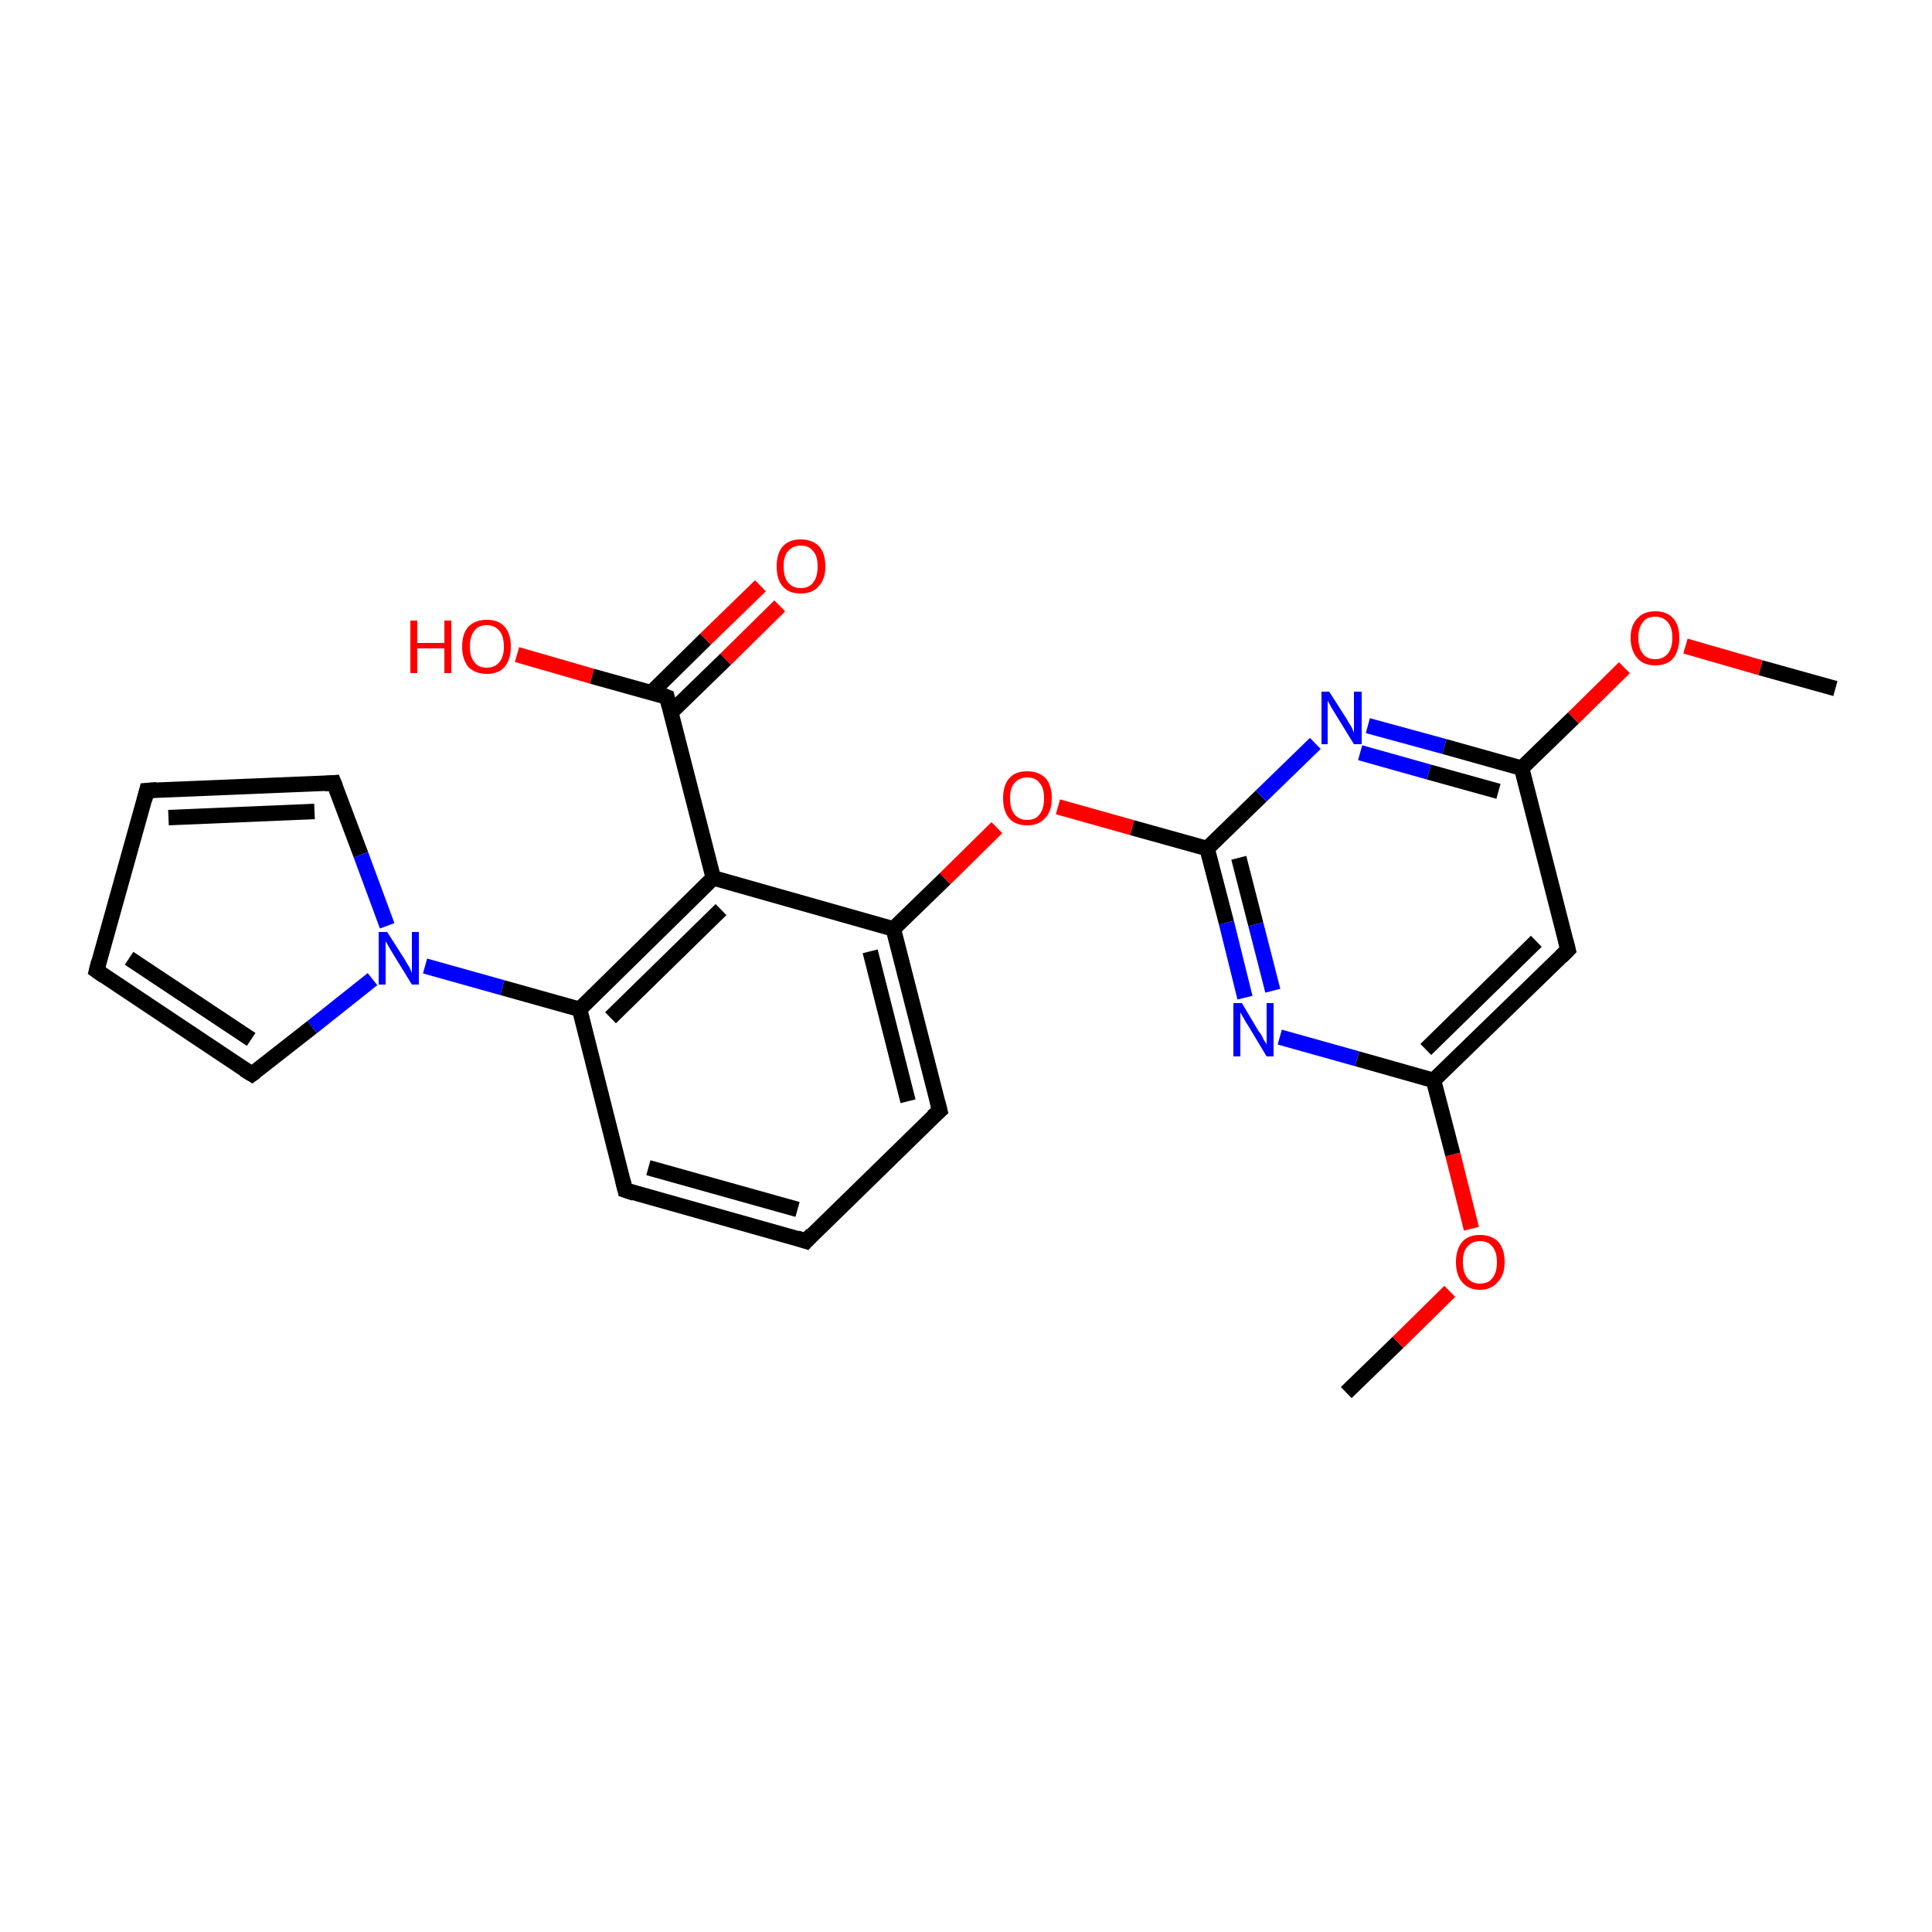 <?xml version='1.0' encoding='iso-8859-1'?>
<svg version='1.1' baseProfile='full'
              xmlns='http://www.w3.org/2000/svg'
                      xmlns:rdkit='http://www.rdkit.org/xml'
                      xmlns:xlink='http://www.w3.org/1999/xlink'
                  xml:space='preserve'
width='250px' height='250px' viewBox='0 0 250 250'>
<!-- END OF HEADER -->
<rect style='opacity:1.0;fill:#FFFFFF;stroke:none' width='250.0' height='250.0' x='0.0' y='0.0'> </rect>
<path class='bond-0 atom-0 atom-22' d='M 174.2,180.2 L 180.9,173.7' style='fill:none;fill-rule:evenodd;stroke:#000000;stroke-width:2.0px;stroke-linecap:butt;stroke-linejoin:miter;stroke-opacity:1' />
<path class='bond-0 atom-0 atom-22' d='M 180.9,173.7 L 187.6,167.1' style='fill:none;fill-rule:evenodd;stroke:#FF0000;stroke-width:2.0px;stroke-linecap:butt;stroke-linejoin:miter;stroke-opacity:1' />
<path class='bond-1 atom-1 atom-23' d='M 237.5,89.1 L 227.8,86.4' style='fill:none;fill-rule:evenodd;stroke:#000000;stroke-width:2.0px;stroke-linecap:butt;stroke-linejoin:miter;stroke-opacity:1' />
<path class='bond-1 atom-1 atom-23' d='M 227.8,86.4 L 218.1,83.6' style='fill:none;fill-rule:evenodd;stroke:#FF0000;stroke-width:2.0px;stroke-linecap:butt;stroke-linejoin:miter;stroke-opacity:1' />
<path class='bond-2 atom-2 atom-3' d='M 19.0,102.3 L 12.5,125.6' style='fill:none;fill-rule:evenodd;stroke:#000000;stroke-width:2.0px;stroke-linecap:butt;stroke-linejoin:miter;stroke-opacity:1' />
<path class='bond-3 atom-2 atom-7' d='M 19.0,102.3 L 43.2,101.3' style='fill:none;fill-rule:evenodd;stroke:#000000;stroke-width:2.0px;stroke-linecap:butt;stroke-linejoin:miter;stroke-opacity:1' />
<path class='bond-3 atom-2 atom-7' d='M 21.8,105.8 L 40.7,105.0' style='fill:none;fill-rule:evenodd;stroke:#000000;stroke-width:2.0px;stroke-linecap:butt;stroke-linejoin:miter;stroke-opacity:1' />
<path class='bond-4 atom-3 atom-8' d='M 12.5,125.6 L 32.6,139.0' style='fill:none;fill-rule:evenodd;stroke:#000000;stroke-width:2.0px;stroke-linecap:butt;stroke-linejoin:miter;stroke-opacity:1' />
<path class='bond-4 atom-3 atom-8' d='M 16.7,124.0 L 32.5,134.5' style='fill:none;fill-rule:evenodd;stroke:#000000;stroke-width:2.0px;stroke-linecap:butt;stroke-linejoin:miter;stroke-opacity:1' />
<path class='bond-5 atom-4 atom-5' d='M 104.3,160.6 L 80.9,154.0' style='fill:none;fill-rule:evenodd;stroke:#000000;stroke-width:2.0px;stroke-linecap:butt;stroke-linejoin:miter;stroke-opacity:1' />
<path class='bond-5 atom-4 atom-5' d='M 103.2,156.5 L 83.9,151.1' style='fill:none;fill-rule:evenodd;stroke:#000000;stroke-width:2.0px;stroke-linecap:butt;stroke-linejoin:miter;stroke-opacity:1' />
<path class='bond-6 atom-4 atom-6' d='M 104.3,160.6 L 121.6,143.7' style='fill:none;fill-rule:evenodd;stroke:#000000;stroke-width:2.0px;stroke-linecap:butt;stroke-linejoin:miter;stroke-opacity:1' />
<path class='bond-7 atom-5 atom-10' d='M 80.9,154.0 L 75.0,130.6' style='fill:none;fill-rule:evenodd;stroke:#000000;stroke-width:2.0px;stroke-linecap:butt;stroke-linejoin:miter;stroke-opacity:1' />
<path class='bond-8 atom-6 atom-11' d='M 121.6,143.7 L 115.6,120.2' style='fill:none;fill-rule:evenodd;stroke:#000000;stroke-width:2.0px;stroke-linecap:butt;stroke-linejoin:miter;stroke-opacity:1' />
<path class='bond-8 atom-6 atom-11' d='M 117.5,142.5 L 112.6,123.1' style='fill:none;fill-rule:evenodd;stroke:#000000;stroke-width:2.0px;stroke-linecap:butt;stroke-linejoin:miter;stroke-opacity:1' />
<path class='bond-9 atom-7 atom-19' d='M 43.2,101.3 L 46.7,110.6' style='fill:none;fill-rule:evenodd;stroke:#000000;stroke-width:2.0px;stroke-linecap:butt;stroke-linejoin:miter;stroke-opacity:1' />
<path class='bond-9 atom-7 atom-19' d='M 46.7,110.6 L 50.1,119.8' style='fill:none;fill-rule:evenodd;stroke:#0000FF;stroke-width:2.0px;stroke-linecap:butt;stroke-linejoin:miter;stroke-opacity:1' />
<path class='bond-10 atom-8 atom-19' d='M 32.6,139.0 L 40.4,132.9' style='fill:none;fill-rule:evenodd;stroke:#000000;stroke-width:2.0px;stroke-linecap:butt;stroke-linejoin:miter;stroke-opacity:1' />
<path class='bond-10 atom-8 atom-19' d='M 40.4,132.9 L 48.2,126.7' style='fill:none;fill-rule:evenodd;stroke:#0000FF;stroke-width:2.0px;stroke-linecap:butt;stroke-linejoin:miter;stroke-opacity:1' />
<path class='bond-11 atom-9 atom-12' d='M 202.9,122.9 L 185.5,139.8' style='fill:none;fill-rule:evenodd;stroke:#000000;stroke-width:2.0px;stroke-linecap:butt;stroke-linejoin:miter;stroke-opacity:1' />
<path class='bond-11 atom-9 atom-12' d='M 198.8,121.8 L 184.5,135.8' style='fill:none;fill-rule:evenodd;stroke:#000000;stroke-width:2.0px;stroke-linecap:butt;stroke-linejoin:miter;stroke-opacity:1' />
<path class='bond-12 atom-9 atom-13' d='M 202.9,122.9 L 196.9,99.4' style='fill:none;fill-rule:evenodd;stroke:#000000;stroke-width:2.0px;stroke-linecap:butt;stroke-linejoin:miter;stroke-opacity:1' />
<path class='bond-13 atom-10 atom-14' d='M 75.0,130.6 L 92.3,113.6' style='fill:none;fill-rule:evenodd;stroke:#000000;stroke-width:2.0px;stroke-linecap:butt;stroke-linejoin:miter;stroke-opacity:1' />
<path class='bond-13 atom-10 atom-14' d='M 79.0,131.7 L 93.3,117.7' style='fill:none;fill-rule:evenodd;stroke:#000000;stroke-width:2.0px;stroke-linecap:butt;stroke-linejoin:miter;stroke-opacity:1' />
<path class='bond-14 atom-10 atom-19' d='M 75.0,130.6 L 65.0,127.8' style='fill:none;fill-rule:evenodd;stroke:#000000;stroke-width:2.0px;stroke-linecap:butt;stroke-linejoin:miter;stroke-opacity:1' />
<path class='bond-14 atom-10 atom-19' d='M 65.0,127.8 L 55.0,125.0' style='fill:none;fill-rule:evenodd;stroke:#0000FF;stroke-width:2.0px;stroke-linecap:butt;stroke-linejoin:miter;stroke-opacity:1' />
<path class='bond-15 atom-11 atom-14' d='M 115.6,120.2 L 92.3,113.6' style='fill:none;fill-rule:evenodd;stroke:#000000;stroke-width:2.0px;stroke-linecap:butt;stroke-linejoin:miter;stroke-opacity:1' />
<path class='bond-16 atom-11 atom-24' d='M 115.6,120.2 L 122.3,113.7' style='fill:none;fill-rule:evenodd;stroke:#000000;stroke-width:2.0px;stroke-linecap:butt;stroke-linejoin:miter;stroke-opacity:1' />
<path class='bond-16 atom-11 atom-24' d='M 122.3,113.7 L 129.0,107.1' style='fill:none;fill-rule:evenodd;stroke:#FF0000;stroke-width:2.0px;stroke-linecap:butt;stroke-linejoin:miter;stroke-opacity:1' />
<path class='bond-17 atom-12 atom-17' d='M 185.5,139.8 L 175.6,137.0' style='fill:none;fill-rule:evenodd;stroke:#000000;stroke-width:2.0px;stroke-linecap:butt;stroke-linejoin:miter;stroke-opacity:1' />
<path class='bond-17 atom-12 atom-17' d='M 175.6,137.0 L 165.6,134.2' style='fill:none;fill-rule:evenodd;stroke:#0000FF;stroke-width:2.0px;stroke-linecap:butt;stroke-linejoin:miter;stroke-opacity:1' />
<path class='bond-18 atom-12 atom-22' d='M 185.5,139.8 L 188.0,149.4' style='fill:none;fill-rule:evenodd;stroke:#000000;stroke-width:2.0px;stroke-linecap:butt;stroke-linejoin:miter;stroke-opacity:1' />
<path class='bond-18 atom-12 atom-22' d='M 188.0,149.4 L 190.4,159.0' style='fill:none;fill-rule:evenodd;stroke:#FF0000;stroke-width:2.0px;stroke-linecap:butt;stroke-linejoin:miter;stroke-opacity:1' />
<path class='bond-19 atom-13 atom-18' d='M 196.9,99.4 L 186.9,96.6' style='fill:none;fill-rule:evenodd;stroke:#000000;stroke-width:2.0px;stroke-linecap:butt;stroke-linejoin:miter;stroke-opacity:1' />
<path class='bond-19 atom-13 atom-18' d='M 186.9,96.6 L 177.0,93.9' style='fill:none;fill-rule:evenodd;stroke:#0000FF;stroke-width:2.0px;stroke-linecap:butt;stroke-linejoin:miter;stroke-opacity:1' />
<path class='bond-19 atom-13 atom-18' d='M 193.9,102.4 L 184.9,99.9' style='fill:none;fill-rule:evenodd;stroke:#000000;stroke-width:2.0px;stroke-linecap:butt;stroke-linejoin:miter;stroke-opacity:1' />
<path class='bond-19 atom-13 atom-18' d='M 184.9,99.9 L 176.0,97.4' style='fill:none;fill-rule:evenodd;stroke:#0000FF;stroke-width:2.0px;stroke-linecap:butt;stroke-linejoin:miter;stroke-opacity:1' />
<path class='bond-20 atom-13 atom-23' d='M 196.9,99.4 L 203.6,92.9' style='fill:none;fill-rule:evenodd;stroke:#000000;stroke-width:2.0px;stroke-linecap:butt;stroke-linejoin:miter;stroke-opacity:1' />
<path class='bond-20 atom-13 atom-23' d='M 203.6,92.9 L 210.2,86.4' style='fill:none;fill-rule:evenodd;stroke:#FF0000;stroke-width:2.0px;stroke-linecap:butt;stroke-linejoin:miter;stroke-opacity:1' />
<path class='bond-21 atom-14 atom-15' d='M 92.3,113.6 L 86.3,90.2' style='fill:none;fill-rule:evenodd;stroke:#000000;stroke-width:2.0px;stroke-linecap:butt;stroke-linejoin:miter;stroke-opacity:1' />
<path class='bond-22 atom-15 atom-20' d='M 86.8,92.2 L 93.9,85.3' style='fill:none;fill-rule:evenodd;stroke:#000000;stroke-width:2.0px;stroke-linecap:butt;stroke-linejoin:miter;stroke-opacity:1' />
<path class='bond-22 atom-15 atom-20' d='M 93.9,85.3 L 100.9,78.4' style='fill:none;fill-rule:evenodd;stroke:#FF0000;stroke-width:2.0px;stroke-linecap:butt;stroke-linejoin:miter;stroke-opacity:1' />
<path class='bond-22 atom-15 atom-20' d='M 84.3,89.6 L 91.3,82.7' style='fill:none;fill-rule:evenodd;stroke:#000000;stroke-width:2.0px;stroke-linecap:butt;stroke-linejoin:miter;stroke-opacity:1' />
<path class='bond-22 atom-15 atom-20' d='M 91.3,82.7 L 98.4,75.8' style='fill:none;fill-rule:evenodd;stroke:#FF0000;stroke-width:2.0px;stroke-linecap:butt;stroke-linejoin:miter;stroke-opacity:1' />
<path class='bond-23 atom-15 atom-21' d='M 86.3,90.2 L 76.6,87.5' style='fill:none;fill-rule:evenodd;stroke:#000000;stroke-width:2.0px;stroke-linecap:butt;stroke-linejoin:miter;stroke-opacity:1' />
<path class='bond-23 atom-15 atom-21' d='M 76.6,87.5 L 66.9,84.7' style='fill:none;fill-rule:evenodd;stroke:#FF0000;stroke-width:2.0px;stroke-linecap:butt;stroke-linejoin:miter;stroke-opacity:1' />
<path class='bond-24 atom-16 atom-17' d='M 156.2,109.8 L 158.7,119.4' style='fill:none;fill-rule:evenodd;stroke:#000000;stroke-width:2.0px;stroke-linecap:butt;stroke-linejoin:miter;stroke-opacity:1' />
<path class='bond-24 atom-16 atom-17' d='M 158.7,119.4 L 161.1,129.1' style='fill:none;fill-rule:evenodd;stroke:#0000FF;stroke-width:2.0px;stroke-linecap:butt;stroke-linejoin:miter;stroke-opacity:1' />
<path class='bond-24 atom-16 atom-17' d='M 160.3,111.0 L 162.5,119.6' style='fill:none;fill-rule:evenodd;stroke:#000000;stroke-width:2.0px;stroke-linecap:butt;stroke-linejoin:miter;stroke-opacity:1' />
<path class='bond-24 atom-16 atom-17' d='M 162.5,119.6 L 164.7,128.2' style='fill:none;fill-rule:evenodd;stroke:#0000FF;stroke-width:2.0px;stroke-linecap:butt;stroke-linejoin:miter;stroke-opacity:1' />
<path class='bond-25 atom-16 atom-18' d='M 156.2,109.8 L 163.2,103.0' style='fill:none;fill-rule:evenodd;stroke:#000000;stroke-width:2.0px;stroke-linecap:butt;stroke-linejoin:miter;stroke-opacity:1' />
<path class='bond-25 atom-16 atom-18' d='M 163.2,103.0 L 170.2,96.2' style='fill:none;fill-rule:evenodd;stroke:#0000FF;stroke-width:2.0px;stroke-linecap:butt;stroke-linejoin:miter;stroke-opacity:1' />
<path class='bond-26 atom-16 atom-24' d='M 156.2,109.8 L 146.5,107.1' style='fill:none;fill-rule:evenodd;stroke:#000000;stroke-width:2.0px;stroke-linecap:butt;stroke-linejoin:miter;stroke-opacity:1' />
<path class='bond-26 atom-16 atom-24' d='M 146.5,107.1 L 136.9,104.4' style='fill:none;fill-rule:evenodd;stroke:#FF0000;stroke-width:2.0px;stroke-linecap:butt;stroke-linejoin:miter;stroke-opacity:1' />
<path d='M 18.7,103.5 L 19.0,102.3 L 20.3,102.2' style='fill:none;stroke:#000000;stroke-width:2.0px;stroke-linecap:butt;stroke-linejoin:miter;stroke-opacity:1;' />
<path d='M 12.8,124.4 L 12.5,125.6 L 13.5,126.3' style='fill:none;stroke:#000000;stroke-width:2.0px;stroke-linecap:butt;stroke-linejoin:miter;stroke-opacity:1;' />
<path d='M 103.1,160.2 L 104.3,160.6 L 105.1,159.7' style='fill:none;stroke:#000000;stroke-width:2.0px;stroke-linecap:butt;stroke-linejoin:miter;stroke-opacity:1;' />
<path d='M 82.1,154.4 L 80.9,154.0 L 80.6,152.8' style='fill:none;stroke:#000000;stroke-width:2.0px;stroke-linecap:butt;stroke-linejoin:miter;stroke-opacity:1;' />
<path d='M 120.7,144.5 L 121.6,143.7 L 121.3,142.5' style='fill:none;stroke:#000000;stroke-width:2.0px;stroke-linecap:butt;stroke-linejoin:miter;stroke-opacity:1;' />
<path d='M 42.0,101.4 L 43.2,101.3 L 43.4,101.8' style='fill:none;stroke:#000000;stroke-width:2.0px;stroke-linecap:butt;stroke-linejoin:miter;stroke-opacity:1;' />
<path d='M 31.6,138.4 L 32.6,139.0 L 33.0,138.7' style='fill:none;stroke:#000000;stroke-width:2.0px;stroke-linecap:butt;stroke-linejoin:miter;stroke-opacity:1;' />
<path d='M 202.0,123.8 L 202.9,122.9 L 202.6,121.7' style='fill:none;stroke:#000000;stroke-width:2.0px;stroke-linecap:butt;stroke-linejoin:miter;stroke-opacity:1;' />
<path d='M 86.6,91.4 L 86.3,90.2 L 85.8,90.0' style='fill:none;stroke:#000000;stroke-width:2.0px;stroke-linecap:butt;stroke-linejoin:miter;stroke-opacity:1;' />
<path class='atom-17' d='M 160.7 129.8
L 162.9 133.5
Q 163.2 133.8, 163.5 134.5
Q 163.9 135.1, 163.9 135.2
L 163.9 129.8
L 164.8 129.8
L 164.8 136.7
L 163.9 136.7
L 161.5 132.7
Q 161.2 132.3, 160.9 131.7
Q 160.6 131.2, 160.5 131.0
L 160.5 136.7
L 159.6 136.7
L 159.6 129.8
L 160.7 129.8
' fill='#0000FF'/>
<path class='atom-18' d='M 172.0 89.5
L 174.3 93.1
Q 174.5 93.5, 174.9 94.1
Q 175.2 94.8, 175.2 94.8
L 175.2 89.5
L 176.2 89.5
L 176.2 96.3
L 175.2 96.3
L 172.8 92.4
Q 172.5 91.9, 172.2 91.4
Q 171.9 90.8, 171.8 90.7
L 171.8 96.3
L 171.0 96.3
L 171.0 89.5
L 172.0 89.5
' fill='#0000FF'/>
<path class='atom-19' d='M 50.1 120.6
L 52.4 124.2
Q 52.6 124.6, 53.0 125.2
Q 53.3 125.9, 53.3 125.9
L 53.3 120.6
L 54.2 120.6
L 54.2 127.4
L 53.3 127.4
L 50.9 123.5
Q 50.6 123.0, 50.3 122.5
Q 50.0 121.9, 49.9 121.8
L 49.9 127.4
L 49.0 127.4
L 49.0 120.6
L 50.1 120.6
' fill='#0000FF'/>
<path class='atom-20' d='M 100.5 73.3
Q 100.5 71.6, 101.3 70.7
Q 102.1 69.8, 103.6 69.8
Q 105.1 69.8, 106.0 70.7
Q 106.8 71.6, 106.8 73.3
Q 106.8 75.0, 105.9 75.9
Q 105.1 76.8, 103.6 76.8
Q 102.1 76.8, 101.3 75.9
Q 100.5 75.0, 100.5 73.3
M 103.6 76.1
Q 104.7 76.1, 105.2 75.4
Q 105.8 74.7, 105.8 73.3
Q 105.8 71.9, 105.2 71.3
Q 104.7 70.6, 103.6 70.6
Q 102.6 70.6, 102.0 71.3
Q 101.4 71.9, 101.4 73.3
Q 101.4 74.7, 102.0 75.4
Q 102.6 76.1, 103.6 76.1
' fill='#FF0000'/>
<path class='atom-21' d='M 53.1 80.3
L 54.0 80.3
L 54.0 83.2
L 57.5 83.2
L 57.5 80.3
L 58.4 80.3
L 58.4 87.1
L 57.5 87.1
L 57.5 83.9
L 54.0 83.9
L 54.0 87.1
L 53.1 87.1
L 53.1 80.3
' fill='#FF0000'/>
<path class='atom-21' d='M 59.8 83.7
Q 59.8 82.0, 60.6 81.1
Q 61.5 80.2, 63.0 80.2
Q 64.5 80.2, 65.3 81.1
Q 66.1 82.0, 66.1 83.7
Q 66.1 85.3, 65.3 86.3
Q 64.5 87.2, 63.0 87.2
Q 61.5 87.2, 60.6 86.3
Q 59.8 85.3, 59.8 83.7
M 63.0 86.4
Q 64.0 86.4, 64.6 85.7
Q 65.2 85.0, 65.2 83.7
Q 65.2 82.3, 64.6 81.6
Q 64.0 80.9, 63.0 80.9
Q 61.9 80.9, 61.4 81.6
Q 60.8 82.3, 60.8 83.7
Q 60.8 85.0, 61.4 85.7
Q 61.9 86.4, 63.0 86.4
' fill='#FF0000'/>
<path class='atom-22' d='M 188.4 163.3
Q 188.4 161.7, 189.2 160.7
Q 190.0 159.8, 191.5 159.8
Q 193.0 159.8, 193.9 160.7
Q 194.7 161.7, 194.7 163.3
Q 194.7 165.0, 193.8 165.9
Q 193.0 166.9, 191.5 166.9
Q 190.0 166.9, 189.2 165.9
Q 188.4 165.0, 188.4 163.3
M 191.5 166.1
Q 192.6 166.1, 193.1 165.4
Q 193.7 164.7, 193.7 163.3
Q 193.7 162.0, 193.1 161.3
Q 192.6 160.6, 191.5 160.6
Q 190.5 160.6, 189.9 161.3
Q 189.3 161.9, 189.3 163.3
Q 189.3 164.7, 189.9 165.4
Q 190.5 166.1, 191.5 166.1
' fill='#FF0000'/>
<path class='atom-23' d='M 211.0 82.5
Q 211.0 80.9, 211.9 80.0
Q 212.7 79.1, 214.2 79.1
Q 215.7 79.1, 216.5 80.0
Q 217.3 80.9, 217.3 82.5
Q 217.3 84.2, 216.5 85.2
Q 215.7 86.1, 214.2 86.1
Q 212.7 86.1, 211.9 85.2
Q 211.0 84.2, 211.0 82.5
M 214.2 85.3
Q 215.2 85.3, 215.8 84.6
Q 216.4 83.9, 216.4 82.5
Q 216.4 81.2, 215.8 80.5
Q 215.2 79.8, 214.2 79.8
Q 213.1 79.8, 212.6 80.5
Q 212.0 81.2, 212.0 82.5
Q 212.0 83.9, 212.6 84.6
Q 213.1 85.3, 214.2 85.3
' fill='#FF0000'/>
<path class='atom-24' d='M 129.8 103.3
Q 129.8 101.6, 130.6 100.7
Q 131.4 99.8, 132.9 99.8
Q 134.4 99.8, 135.3 100.7
Q 136.1 101.6, 136.1 103.3
Q 136.1 105.0, 135.2 105.9
Q 134.4 106.8, 132.9 106.8
Q 131.4 106.8, 130.6 105.9
Q 129.8 105.0, 129.8 103.3
M 132.9 106.1
Q 134.0 106.1, 134.5 105.4
Q 135.1 104.7, 135.1 103.3
Q 135.1 101.9, 134.5 101.3
Q 134.0 100.6, 132.9 100.6
Q 131.9 100.6, 131.3 101.3
Q 130.7 101.9, 130.7 103.3
Q 130.7 104.7, 131.3 105.4
Q 131.9 106.1, 132.9 106.1
' fill='#FF0000'/>
</svg>
